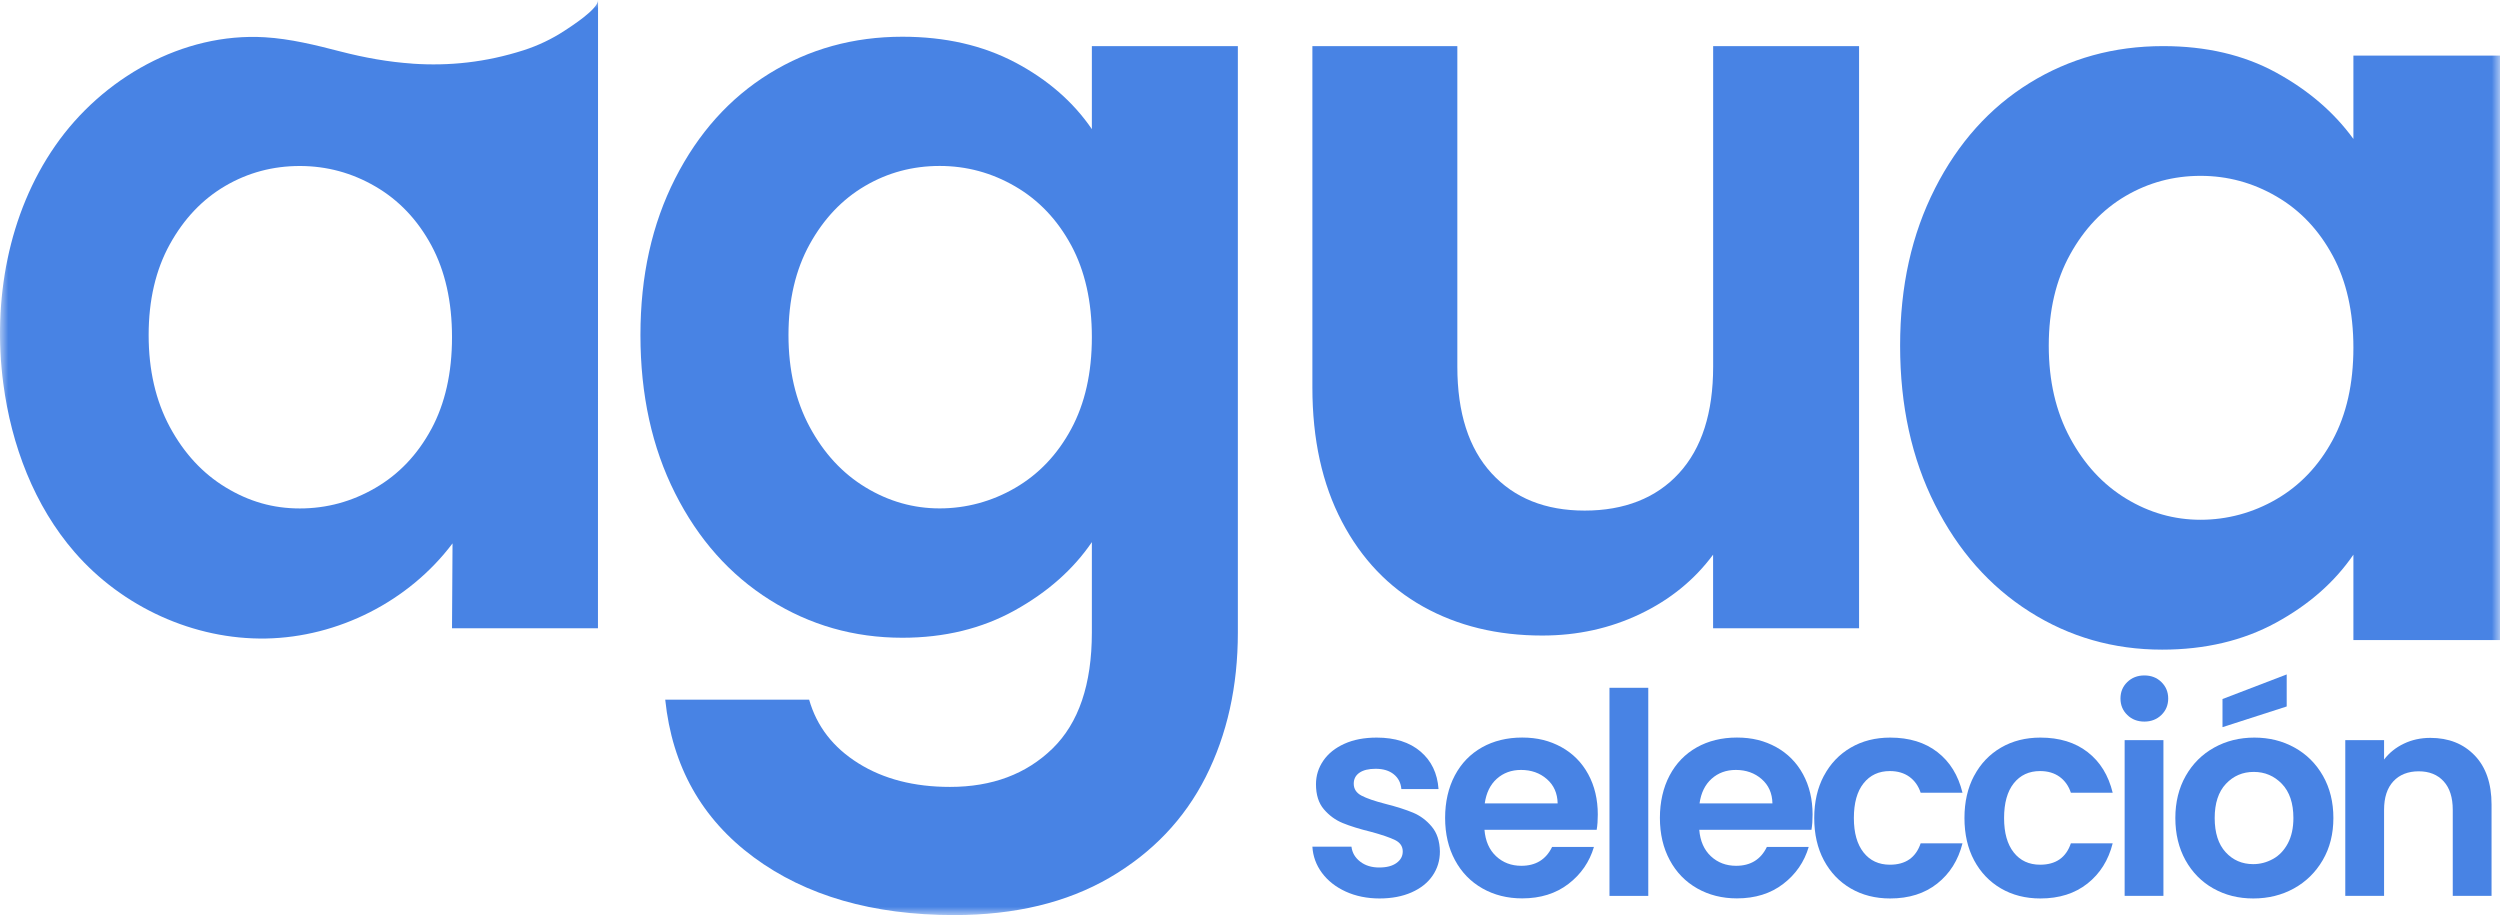 <?xml version="1.0" encoding="UTF-8"?>
<svg xmlns="http://www.w3.org/2000/svg" width="153" height="56" viewBox="0 0 153 56" fill="none">
  <g clip-path="url(#clip0_100_27)">
    <mask id="mask0_100_27" style="mask-type:luminance" maskUnits="userSpaceOnUse" x="0" y="0" width="153" height="56">
      <path d="M153 0H0V56H153V0Z" fill="white"></path>
    </mask>
    <g mask="url(#mask0_100_27)">
      <path d="M62.132 3.821C64.117 4.873 65.682 6.233 66.822 7.903V2.824H75.757V38.704C75.757 42.006 75.1 44.952 73.792 47.545C72.481 50.138 70.516 52.194 67.9 53.718C65.281 55.239 62.11 56.003 58.394 56.003C53.408 56.003 49.321 54.822 46.131 52.467C42.941 50.11 41.136 46.893 40.712 42.821H49.52C49.985 44.45 50.987 45.747 52.531 46.712C54.072 47.677 55.941 48.159 58.139 48.159C60.716 48.159 62.806 47.376 64.413 45.812C66.018 44.248 66.822 41.879 66.822 38.707V33.178C65.682 34.851 64.107 36.243 62.1 37.357C60.094 38.47 57.801 39.03 55.226 39.03C52.269 39.03 49.564 38.259 47.114 36.715C44.664 35.174 42.731 32.998 41.317 30.189C39.901 27.382 39.195 24.155 39.195 20.511C39.195 16.866 39.903 13.719 41.317 10.929C42.731 8.145 44.654 6.002 47.084 4.5C49.512 3.001 52.227 2.248 55.228 2.248C57.847 2.248 60.148 2.775 62.135 3.824L62.132 3.821ZM65.555 15.009C64.71 13.445 63.568 12.244 62.132 11.409C60.697 10.574 59.156 10.156 57.507 10.156C55.858 10.156 54.339 10.561 52.945 11.377C51.551 12.192 50.419 13.38 49.554 14.944C48.689 16.51 48.255 18.363 48.255 20.506C48.255 22.649 48.689 24.523 49.554 26.132C50.419 27.738 51.56 28.973 52.977 29.829C54.39 30.686 55.902 31.114 57.507 31.114C59.111 31.114 60.697 30.696 62.132 29.858C63.568 29.023 64.71 27.825 65.555 26.259C66.4 24.695 66.822 22.818 66.822 20.633C66.822 18.447 66.398 16.573 65.555 15.006V15.009Z" fill="#4883E4"></path>
      <path d="M113.775 2.824V38.448H104.841V33.946C103.699 35.489 102.212 36.7 100.374 37.578C98.537 38.455 96.539 38.895 94.386 38.895C91.64 38.895 89.212 38.306 87.097 37.125C84.986 35.947 83.327 34.212 82.124 31.919C80.921 29.625 80.318 26.892 80.318 23.72V2.824H89.189V22.437C89.189 25.267 89.888 27.442 91.282 28.963C92.676 30.485 94.577 31.248 96.986 31.248C99.394 31.248 101.359 30.487 102.753 28.963C104.147 27.444 104.845 25.267 104.845 22.437V2.824H113.78H113.775Z" fill="#4883E4"></path>
      <path d="M82.355 54.563C81.744 54.282 81.262 53.902 80.903 53.419C80.548 52.937 80.353 52.405 80.318 51.818H82.71C82.753 52.186 82.932 52.49 83.243 52.731C83.555 52.972 83.942 53.091 84.404 53.091C84.868 53.091 85.21 52.999 85.466 52.815C85.721 52.631 85.848 52.398 85.848 52.109C85.848 51.801 85.691 51.567 85.382 51.413C85.071 51.259 84.576 51.09 83.898 50.906C83.197 50.734 82.624 50.555 82.175 50.371C81.73 50.188 81.344 49.907 81.022 49.529C80.698 49.151 80.538 48.639 80.538 47.997C80.538 47.47 80.688 46.988 80.989 46.55C81.288 46.115 81.719 45.77 82.278 45.519C82.837 45.265 83.496 45.141 84.256 45.141C85.375 45.141 86.267 45.424 86.935 45.993C87.602 46.56 87.97 47.326 88.038 48.291H85.764C85.731 47.913 85.576 47.609 85.299 47.386C85.022 47.162 84.652 47.05 84.189 47.05C83.76 47.05 83.43 47.13 83.197 47.291C82.964 47.453 82.849 47.676 82.849 47.962C82.849 48.283 83.008 48.527 83.325 48.693C83.641 48.86 84.133 49.029 84.799 49.2C85.478 49.372 86.037 49.551 86.478 49.735C86.918 49.919 87.3 50.202 87.622 50.588C87.945 50.973 88.112 51.48 88.122 52.112C88.122 52.664 87.972 53.156 87.673 53.591C87.374 54.029 86.943 54.369 86.385 54.615C85.826 54.861 85.171 54.986 84.424 54.986C83.677 54.986 82.966 54.844 82.355 54.563Z" fill="#4883E4"></path>
      <path d="M97.72 50.784H90.85C90.906 51.473 91.144 52.012 91.563 52.403C91.981 52.793 92.496 52.987 93.107 52.987C93.989 52.987 94.616 52.602 94.988 51.833H97.549C97.276 52.751 96.757 53.507 95.988 54.096C95.218 54.687 94.275 54.981 93.156 54.981C92.251 54.981 91.44 54.777 90.722 54.369C90.004 53.961 89.444 53.385 89.044 52.639C88.642 51.893 88.441 51.033 88.441 50.058C88.441 49.084 88.64 48.206 89.034 47.46C89.429 46.714 89.985 46.14 90.695 45.74C91.409 45.34 92.227 45.138 93.156 45.138C94.084 45.138 94.848 45.334 95.556 45.722C96.262 46.113 96.811 46.667 97.2 47.383C97.59 48.099 97.785 48.925 97.785 49.852C97.785 50.197 97.764 50.506 97.717 50.782L97.72 50.784ZM95.328 49.168C95.316 48.549 95.096 48.052 94.667 47.679C94.239 47.306 93.712 47.12 93.089 47.12C92.501 47.12 92.006 47.301 91.604 47.661C91.202 48.022 90.958 48.524 90.867 49.168H95.328Z" fill="#4883E4"></path>
      <path d="M100.874 42.093V54.829H98.5V42.093H100.874Z" fill="#4883E4"></path>
      <path d="M110.864 50.784H103.995C104.051 51.473 104.289 52.012 104.707 52.403C105.126 52.793 105.641 52.987 106.251 52.987C107.133 52.987 107.76 52.602 108.132 51.833H110.693C110.421 52.751 109.902 53.507 109.132 54.096C108.363 54.687 107.42 54.981 106.3 54.981C105.396 54.981 104.585 54.777 103.867 54.369C103.149 53.961 102.588 53.385 102.189 52.639C101.787 51.893 101.586 51.033 101.586 50.058C101.586 49.084 101.785 48.206 102.179 47.46C102.574 46.714 103.13 46.14 103.84 45.74C104.553 45.34 105.371 45.138 106.3 45.138C107.228 45.138 107.993 45.334 108.701 45.722C109.406 46.113 109.955 46.667 110.345 47.383C110.734 48.099 110.93 48.925 110.93 49.852C110.93 50.197 110.909 50.506 110.862 50.782L110.864 50.784ZM108.473 49.168C108.461 48.549 108.24 48.052 107.812 47.679C107.383 47.306 106.856 47.12 106.233 47.12C105.646 47.12 105.151 47.301 104.749 47.661C104.348 48.022 104.102 48.524 104.012 49.168H108.473Z" fill="#4883E4"></path>
      <path d="M111.627 47.473C112.021 46.732 112.57 46.16 113.271 45.752C113.972 45.344 114.775 45.141 115.68 45.141C116.843 45.141 117.809 45.437 118.57 46.028C119.335 46.62 119.844 47.448 120.104 48.514H117.544C117.409 48.102 117.179 47.778 116.858 47.542C116.534 47.309 116.137 47.189 115.662 47.189C114.983 47.189 114.447 47.438 114.05 47.938C113.653 48.437 113.457 49.146 113.457 50.063C113.457 50.98 113.656 51.672 114.05 52.171C114.444 52.671 114.983 52.92 115.662 52.92C116.622 52.92 117.249 52.485 117.544 51.612H120.104C119.844 52.644 119.33 53.464 118.56 54.073C117.791 54.682 116.831 54.986 115.676 54.986C114.773 54.986 113.969 54.782 113.268 54.374C112.567 53.966 112.019 53.392 111.624 52.654C111.228 51.913 111.031 51.05 111.031 50.063C111.031 49.076 111.23 48.214 111.624 47.473H111.627Z" fill="#4883E4"></path>
      <path d="M120.82 47.473C121.214 46.732 121.763 46.16 122.463 45.752C123.164 45.344 123.968 45.141 124.872 45.141C126.036 45.141 127.001 45.437 127.763 46.028C128.527 46.62 129.037 47.448 129.296 48.514H126.737C126.602 48.102 126.371 47.778 126.05 47.542C125.727 47.309 125.33 47.189 124.854 47.189C124.176 47.189 123.64 47.438 123.242 47.938C122.846 48.437 122.65 49.146 122.65 50.063C122.65 50.98 122.848 51.672 123.242 52.171C123.637 52.671 124.176 52.92 124.854 52.92C125.815 52.92 126.443 52.485 126.737 51.612H129.296C129.037 52.644 128.523 53.464 127.753 54.073C126.984 54.682 126.023 54.986 124.87 54.986C123.966 54.986 123.162 54.782 122.461 54.374C121.761 53.966 121.212 53.392 120.817 52.654C120.42 51.913 120.225 51.05 120.225 50.063C120.225 49.076 120.422 48.214 120.817 47.473H120.82Z" fill="#4883E4"></path>
      <path d="M130.19 43.756C129.913 43.487 129.773 43.152 129.773 42.749C129.773 42.346 129.911 42.013 130.19 41.742C130.467 41.474 130.815 41.337 131.234 41.337C131.652 41.337 132.001 41.471 132.277 41.742C132.554 42.013 132.694 42.346 132.694 42.749C132.694 43.152 132.554 43.487 132.277 43.756C132.001 44.024 131.652 44.161 131.234 44.161C130.815 44.161 130.467 44.027 130.19 43.756ZM132.402 45.295V54.829H130.028V45.295H132.402Z" fill="#4883E4"></path>
      <path d="M135.455 54.374C134.733 53.966 134.165 53.389 133.751 52.644C133.339 51.898 133.131 51.038 133.131 50.063C133.131 49.089 133.344 48.228 133.767 47.483C134.192 46.737 134.772 46.16 135.508 45.752C136.242 45.344 137.061 45.141 137.967 45.141C138.874 45.141 139.692 45.344 140.427 45.752C141.162 46.16 141.743 46.737 142.167 47.483C142.59 48.228 142.803 49.089 142.803 50.063C142.803 51.038 142.585 51.898 142.149 52.644C141.713 53.389 141.125 53.966 140.385 54.374C139.645 54.782 138.817 54.986 137.901 54.986C136.985 54.986 136.181 54.782 135.458 54.374H135.455ZM139.111 52.567C139.491 52.355 139.792 52.037 140.018 51.612C140.243 51.187 140.356 50.672 140.356 50.063C140.356 49.158 140.121 48.46 139.653 47.972C139.182 47.485 138.609 47.241 137.93 47.241C137.252 47.241 136.683 47.485 136.225 47.972C135.767 48.46 135.539 49.158 135.539 50.063C135.539 50.968 135.762 51.667 136.208 52.154C136.654 52.641 137.217 52.885 137.896 52.885C138.324 52.885 138.729 52.778 139.109 52.567H139.111ZM139.946 43.236L136.017 44.502V42.781L139.946 41.275V43.236Z" fill="#4883E4"></path>
      <path d="M151.45 46.232C152.138 46.948 152.483 47.95 152.483 49.236V54.829H150.109V49.564C150.109 48.805 149.924 48.224 149.551 47.816C149.178 47.408 148.669 47.204 148.025 47.204C147.38 47.204 146.851 47.408 146.474 47.816C146.094 48.224 145.905 48.805 145.905 49.564V54.829H143.531V45.295H145.905V46.483C146.222 46.071 146.626 45.745 147.118 45.511C147.61 45.275 148.15 45.158 148.737 45.158C149.857 45.158 150.761 45.516 151.452 46.235L151.45 46.232Z" fill="#4883E4"></path>
      <path d="M118.418 11.538C119.839 8.741 121.77 6.588 124.208 5.082C126.646 3.575 129.37 2.822 132.383 2.822C135.012 2.822 137.315 3.359 139.288 4.435C141.259 5.512 142.84 6.867 144.028 8.503V3.404H153V39.174H144.028V33.946C142.881 35.624 141.302 37.011 139.288 38.11C137.271 39.209 134.949 39.758 132.32 39.758C129.35 39.758 126.646 38.983 124.208 37.434C121.767 35.885 119.837 33.7 118.418 30.88C116.997 28.061 116.287 24.822 116.287 21.162C116.287 17.502 116.997 14.34 118.418 11.541V11.538ZM142.756 15.638C141.907 14.066 140.763 12.861 139.319 12.023C137.877 11.183 136.33 10.762 134.674 10.762C133.018 10.762 131.492 11.173 130.092 11.991C128.694 12.809 127.557 14.002 126.69 15.573C125.82 17.144 125.384 19.006 125.384 21.157C125.384 23.308 125.818 25.192 126.69 26.805C127.559 28.419 128.703 29.657 130.125 30.52C131.546 31.382 133.062 31.81 134.674 31.81C136.286 31.81 137.877 31.39 139.319 30.549C140.76 29.712 141.907 28.506 142.756 26.935C143.605 25.363 144.028 23.479 144.028 21.286C144.028 19.093 143.605 17.206 142.756 15.635V15.638Z" fill="#4883E4"></path>
      <path d="M25.235 3.893C23.782 3.794 22.322 3.535 20.832 3.15C19.311 2.757 17.774 2.374 16.201 2.28C11.199 1.984 6.267 4.764 3.381 8.92C0.492 13.077 -0.461 18.427 0.201 23.469C0.695 27.241 2.094 30.95 4.574 33.801C7.489 37.155 11.875 39.157 16.28 39.077C20.685 38.995 25.021 36.81 27.695 33.255C27.685 34.985 27.672 36.718 27.663 38.448C30.639 38.448 33.619 38.448 36.595 38.448C36.595 25.632 36.598 12.816 36.6 0.003C36.6 0.567 34.964 1.606 34.55 1.88C33.77 2.392 32.925 2.792 32.043 3.076C29.733 3.816 27.494 4.05 25.237 3.896L25.235 3.893ZM26.396 26.261C25.551 27.827 24.409 29.026 22.973 29.861C21.538 30.696 19.997 31.117 18.348 31.117C16.699 31.117 15.231 30.689 13.818 29.831C12.402 28.974 11.262 27.74 10.395 26.134C9.53 24.526 9.097 22.651 9.097 20.508C9.097 18.365 9.53 16.511 10.395 14.947C11.26 13.383 12.392 12.195 13.786 11.379C15.18 10.564 16.701 10.159 18.348 10.159C19.994 10.159 21.538 10.576 22.973 11.412C24.409 12.247 25.551 13.448 26.396 15.011C27.241 16.578 27.663 18.452 27.663 20.637C27.663 22.823 27.239 24.7 26.396 26.264V26.261Z" fill="#4883E4"></path>
    </g>
  </g>
  <defs>
    <clipPath id="clip0_100_27">
      <rect width="153" height="56" fill="white"></rect>
    </clipPath>
  </defs>
</svg>
